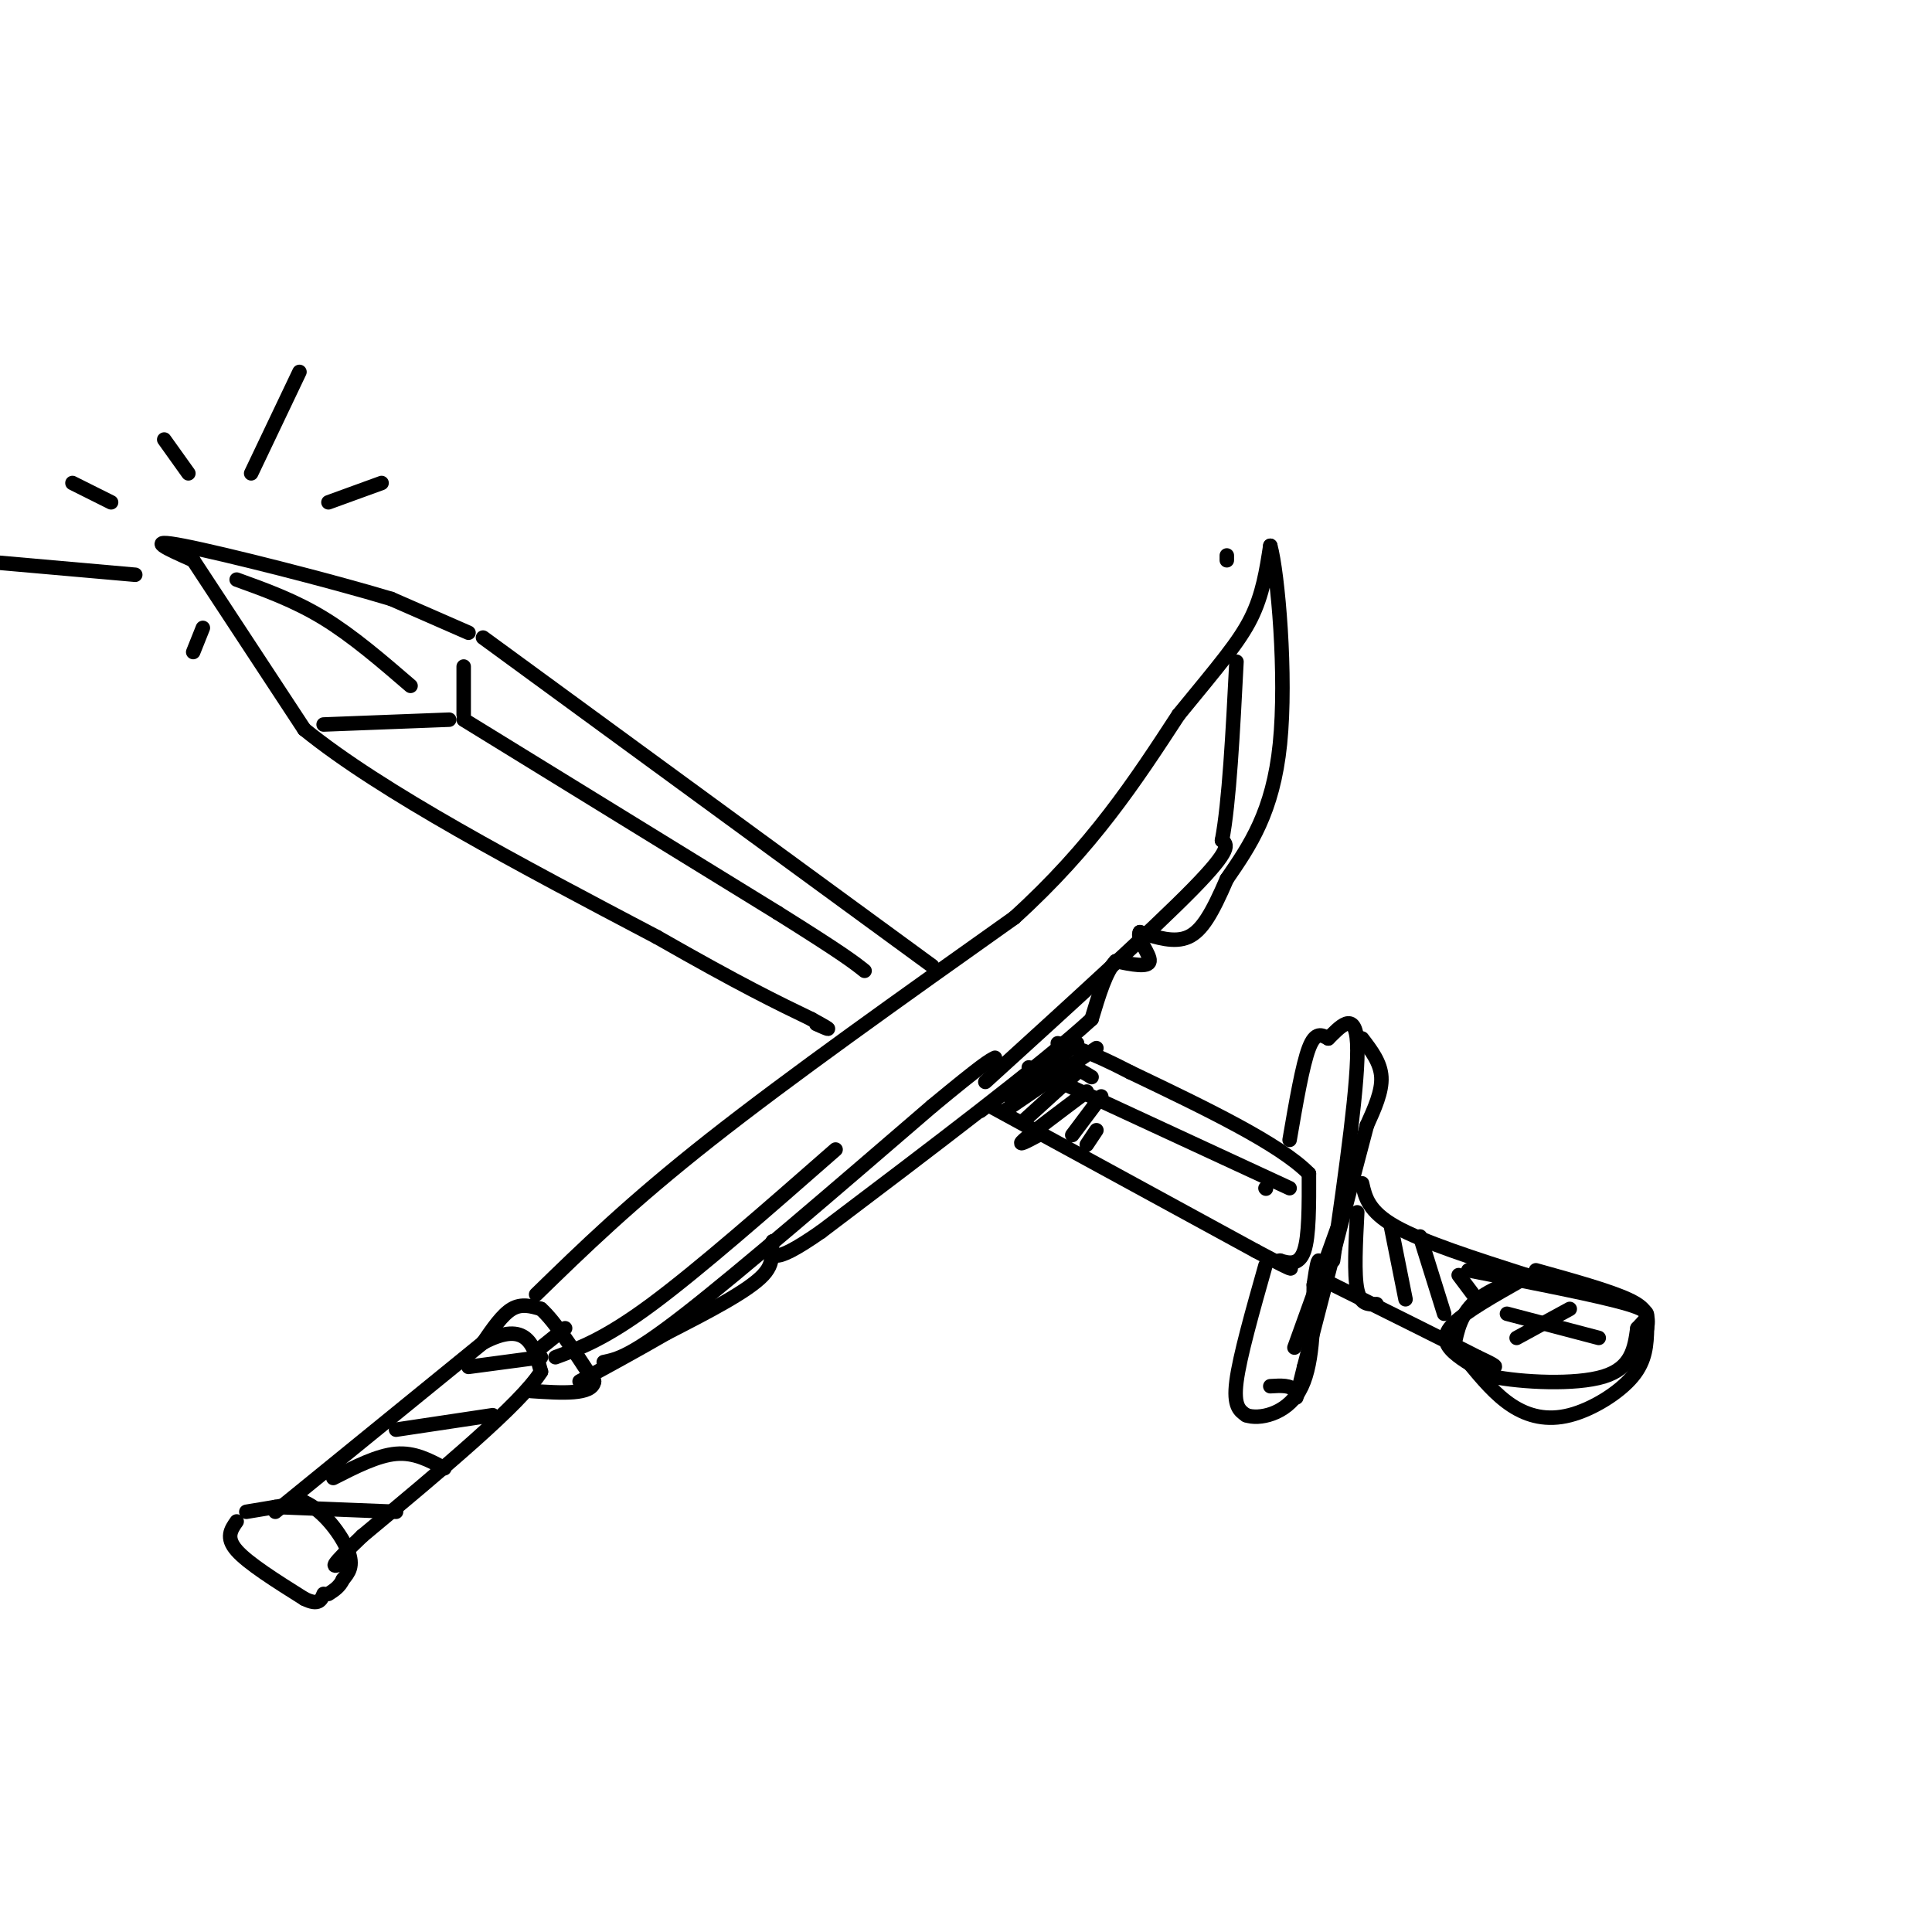 <svg viewBox='0 0 400 400' version='1.1' xmlns='http://www.w3.org/2000/svg' xmlns:xlink='http://www.w3.org/1999/xlink'><g fill='none' stroke='rgb(0,0,0)' stroke-width='3' stroke-linecap='round' stroke-linejoin='round'><path d='M49,315c-1.167,1.667 -2.333,3.333 0,6c2.333,2.667 8.167,6.333 14,10'/><path d='M63,331c3.000,1.500 3.500,0.250 4,-1'/><path d='M51,313c0.000,0.000 12.000,-2.000 12,-2'/><path d='M63,311c3.911,1.644 7.689,6.756 9,10c1.311,3.244 0.156,4.622 -1,6'/><path d='M71,327c-0.667,1.500 -1.833,2.250 -3,3'/><path d='M57,313c0.000,0.000 43.000,-35.000 43,-35'/><path d='M100,278c9.167,-4.833 10.583,0.583 12,6'/><path d='M112,284c-4.167,6.667 -20.583,20.333 -37,34'/><path d='M75,318c-7.000,6.667 -6.000,6.333 -5,6'/><path d='M100,278c2.000,-2.917 4.000,-5.833 6,-7c2.000,-1.167 4.000,-0.583 6,0'/><path d='M112,271c2.833,2.500 6.917,8.750 11,15'/><path d='M123,286c-0.333,2.833 -6.667,2.417 -13,2'/><path d='M111,268c9.750,-9.500 19.500,-19.000 36,-32c16.500,-13.000 39.750,-29.500 63,-46'/><path d='M210,190c16.167,-14.667 25.083,-28.333 34,-42'/><path d='M244,148c8.444,-10.311 12.556,-15.089 15,-20c2.444,-4.911 3.222,-9.956 4,-15'/><path d='M263,113c1.556,5.533 3.444,26.867 2,41c-1.444,14.133 -6.222,21.067 -11,28'/><path d='M254,182c-3.044,7.067 -5.156,10.733 -8,12c-2.844,1.267 -6.422,0.133 -10,-1'/><path d='M236,193c-0.800,1.178 2.200,4.622 2,6c-0.200,1.378 -3.600,0.689 -7,0'/><path d='M231,199c-2.000,2.000 -3.500,7.000 -5,12'/><path d='M226,211c-10.167,9.333 -33.083,26.667 -56,44'/><path d='M170,255c-11.000,7.667 -10.500,4.833 -10,2'/><path d='M160,257c-1.111,1.333 1.111,3.667 -2,7c-3.111,3.333 -11.556,7.667 -20,12'/><path d='M138,276c-6.333,3.667 -12.167,6.833 -18,10'/><path d='M57,312c0.000,0.000 25.000,1.000 25,1'/><path d='M69,306c4.583,-2.333 9.167,-4.667 13,-5c3.833,-0.333 6.917,1.333 10,3'/><path d='M82,296c0.000,0.000 20.000,-3.000 20,-3'/><path d='M97,283c0.000,0.000 15.000,-2.000 15,-2'/><path d='M112,279c0.000,0.000 5.000,-4.000 5,-4'/><path d='M193,200c0.000,0.000 -93.000,-68.000 -93,-68'/><path d='M97,131c0.000,0.000 -16.000,-7.000 -16,-7'/><path d='M81,124c-12.133,-3.667 -34.467,-9.333 -43,-11c-8.533,-1.667 -3.267,0.667 2,3'/><path d='M40,116c4.167,6.333 13.583,20.667 23,35'/><path d='M63,151c16.000,13.000 44.500,28.000 73,43'/><path d='M136,194c17.500,10.000 24.750,13.500 32,17'/><path d='M168,211c5.500,3.000 3.250,2.000 1,1'/><path d='M205,229c0.000,0.000 55.000,30.000 55,30'/><path d='M260,259c10.000,5.333 7.500,3.667 5,2'/><path d='M265,261c1.844,0.578 3.956,1.022 5,-2c1.044,-3.022 1.022,-9.511 1,-16'/><path d='M271,243c-6.000,-6.167 -21.500,-13.583 -37,-21'/><path d='M234,222c-8.667,-4.500 -11.833,-5.250 -15,-6'/><path d='M267,236c1.333,-7.750 2.667,-15.500 4,-19c1.333,-3.500 2.667,-2.750 4,-2'/><path d='M275,215c2.178,-2.089 5.622,-6.311 6,1c0.378,7.311 -2.311,26.156 -5,45'/><path d='M262,262c-2.667,9.417 -5.333,18.833 -6,24c-0.667,5.167 0.667,6.083 2,7'/><path d='M258,293c2.622,0.956 8.178,-0.156 11,-5c2.822,-4.844 2.911,-13.422 3,-22'/><path d='M272,266c0.667,-4.500 0.833,-4.750 1,-5'/><path d='M277,254c0.000,0.000 -9.000,25.000 -9,25'/><path d='M282,215c1.917,2.500 3.833,5.000 4,8c0.167,3.000 -1.417,6.500 -3,10'/><path d='M283,233c-2.667,10.000 -7.833,30.000 -13,50'/><path d='M270,283c-2.244,8.933 -1.356,6.267 -2,5c-0.644,-1.267 -2.822,-1.133 -5,-1'/><path d='M282,245c0.667,2.917 1.333,5.833 7,9c5.667,3.167 16.333,6.583 27,10'/><path d='M316,264c5.571,1.369 6.000,-0.208 3,0c-3.000,0.208 -9.429,2.202 -13,5c-3.571,2.798 -4.286,6.399 -5,10'/><path d='M301,279c1.133,2.533 6.467,3.867 8,4c1.533,0.133 -0.733,-0.933 -3,-2'/><path d='M306,281c-5.833,-3.000 -18.917,-9.500 -32,-16'/><path d='M304,282c2.815,3.399 5.631,6.798 9,9c3.369,2.202 7.292,3.208 12,2c4.708,-1.208 10.202,-4.631 13,-8c2.798,-3.369 2.899,-6.685 3,-10'/><path d='M341,275c0.422,-2.622 -0.022,-4.178 -4,-6c-3.978,-1.822 -11.489,-3.911 -19,-6'/><path d='M315,265c-5.733,3.244 -11.467,6.489 -14,9c-2.533,2.511 -1.867,4.289 0,6c1.867,1.711 4.933,3.356 8,5'/><path d='M309,285c6.044,1.222 17.156,1.778 23,0c5.844,-1.778 6.422,-5.889 7,-10'/><path d='M339,275c2.111,-2.356 3.889,-3.244 -2,-5c-5.889,-1.756 -19.444,-4.378 -33,-7'/><path d='M312,272c0.000,0.000 19.000,5.000 19,5'/><path d='M325,271c0.000,0.000 -11.000,6.000 -11,6'/><path d='M281,251c-0.333,6.417 -0.667,12.833 0,16c0.667,3.167 2.333,3.083 4,3'/><path d='M288,254c0.000,0.000 3.000,15.000 3,15'/><path d='M294,256c0.000,0.000 5.000,16.000 5,16'/><path d='M302,264c0.000,0.000 3.000,4.000 3,4'/><path d='M67,150c0.000,0.000 26.000,-1.000 26,-1'/><path d='M96,148c0.000,0.000 0.000,-10.000 0,-10'/><path d='M96,149c0.000,0.000 65.000,40.000 65,40'/><path d='M161,189c13.833,8.667 15.917,10.333 18,12'/><path d='M213,221c0.000,0.000 54.000,25.000 54,25'/><path d='M85,142c-6.000,-5.167 -12.000,-10.333 -18,-14c-6.000,-3.667 -12.000,-5.833 -18,-8'/><path d='M262,246c0.000,0.000 0.100,0.100 0.1,0.1'/><path d='M28,119c0.000,0.000 -34.000,-3.000 -34,-3'/><path d='M23,104c0.000,0.000 -8.000,-4.000 -8,-4'/><path d='M39,98c0.000,0.000 -5.000,-7.000 -5,-7'/><path d='M52,98c0.000,0.000 10.000,-21.000 10,-21'/><path d='M68,104c0.000,0.000 11.000,-4.000 11,-4'/><path d='M42,130c0.000,0.000 -2.000,5.000 -2,5'/><path d='M115,281c5.167,-1.917 10.333,-3.833 20,-11c9.667,-7.167 23.833,-19.583 38,-32'/><path d='M125,282c2.833,-0.583 5.667,-1.167 17,-10c11.333,-8.833 31.167,-25.917 51,-43'/><path d='M193,229c10.667,-8.833 11.833,-9.417 13,-10'/><path d='M204,224c17.417,-15.833 34.833,-31.667 43,-40c8.167,-8.333 7.083,-9.167 6,-10'/><path d='M253,174c1.500,-7.833 2.250,-22.417 3,-37'/><path d='M254,116c0.000,0.000 0.000,-1.000 0,-1'/><path d='M226,223c-2.583,-1.583 -5.167,-3.167 -9,-2c-3.833,1.167 -8.917,5.083 -14,9'/><path d='M223,216c0.000,0.000 -14.000,11.000 -14,11'/><path d='M227,217c0.000,0.000 -19.000,13.000 -19,13'/><path d='M223,222c0.000,0.000 -11.000,10.000 -11,10'/><path d='M225,226c-5.667,4.250 -11.333,8.500 -13,10c-1.667,1.500 0.667,0.250 3,-1'/><path d='M228,227c0.000,0.000 -6.000,8.000 -6,8'/><path d='M227,234c0.000,0.000 -2.000,3.000 -2,3'/></g>
</svg>